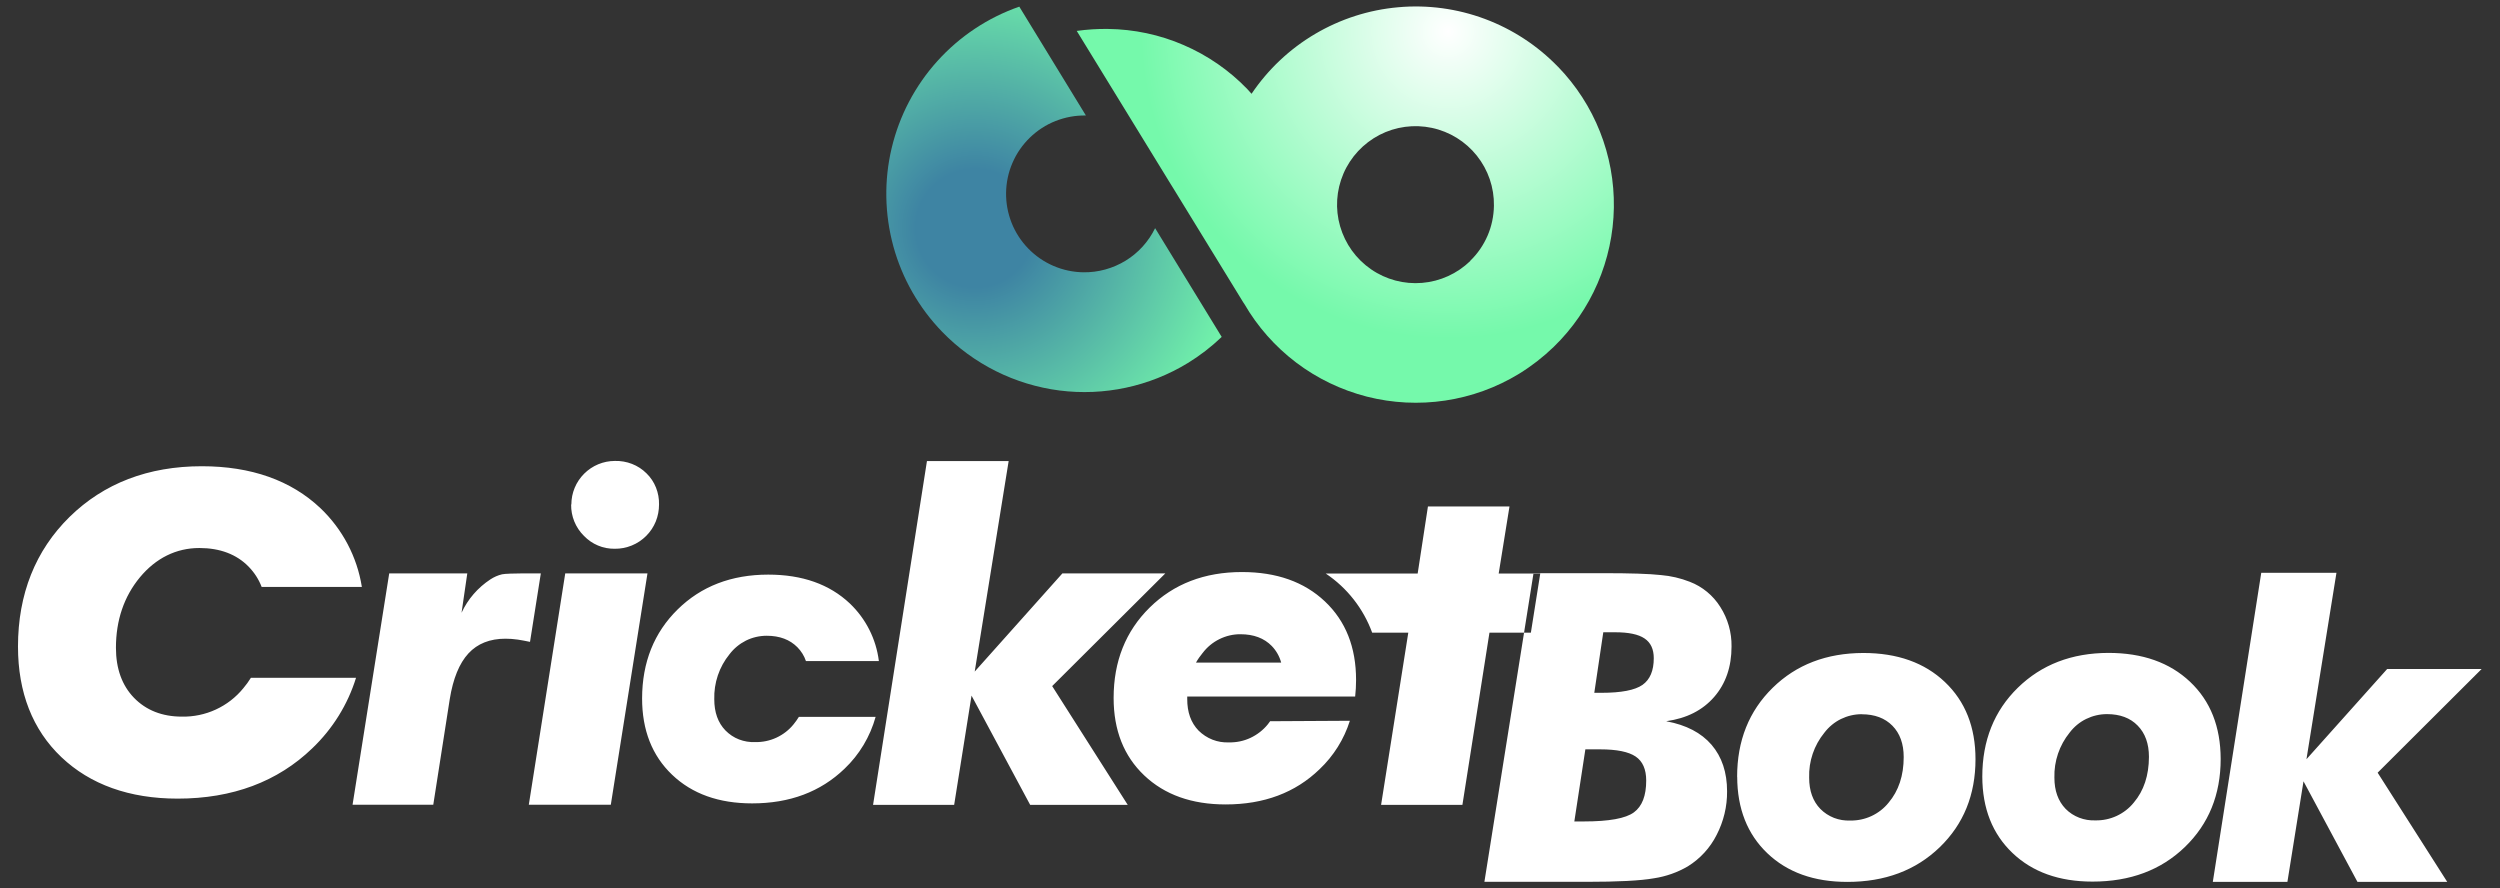 <?xml version="1.0" encoding="UTF-8"?><svg id="cricketbook" xmlns="http://www.w3.org/2000/svg" xmlns:xlink="http://www.w3.org/1999/xlink" viewBox="0 0 330.79 117.55"><rect x="0" y="0" width="330.79" height="117.55" fill="#333333" stroke="none"/><defs><radialGradient id="radial-gradient" cx="-3677.11" cy="-517.06" fx="-3677.11" fy="-517.06" r="2.53" gradientTransform="translate(54108.73 -7560.28) scale(14.68 -14.68)" gradientUnits="userSpaceOnUse"><stop offset=".21" stop-color="#3e84a3"/><stop offset="1" stop-color="#75f9ab"/></radialGradient><radialGradient id="radial-gradient-2" cx="-3698.89" cy="-507.25" fx="-3698.89" fy="-507.25" r="2.53" gradientTransform="translate(59595.73 -8142.26) scale(16.06 -16.06)" gradientUnits="userSpaceOnUse"><stop offset="0" stop-color="#fff"/><stop offset="1" stop-color="#75f9ab"/></radialGradient></defs><path d="M220.51,95.44c2.61,.49,4.59,1.52,5.96,3.11,1.36,1.59,2.05,3.64,2.05,6.15,.02,2.01-.46,3.99-1.38,5.77-.86,1.71-2.18,3.15-3.81,4.16-1.38,.81-2.9,1.34-4.48,1.58-1.8,.32-4.79,.47-8.97,.47h-13.47c2.17-13.62,4.34-27.23,6.5-40.84h9.24c3.56,0,6.09,.08,7.62,.25,1.31,.11,2.6,.41,3.82,.89,1.67,.64,3.08,1.81,4.03,3.32,1,1.56,1.52,3.39,1.49,5.24,0,2.7-.77,4.92-2.3,6.68s-3.64,2.83-6.31,3.2Zm-12.2,13.25h1.28c3.31,0,5.51-.4,6.6-1.2,1.09-.8,1.63-2.2,1.63-4.21,0-1.49-.47-2.55-1.4-3.18-.93-.63-2.5-.95-4.7-.95h-1.95c-.5,3.18-.98,6.36-1.46,9.54Zm2.67-17.02h.92c2.62,0,4.43-.35,5.43-1.05,.99-.7,1.49-1.87,1.49-3.53,0-1.19-.4-2.06-1.22-2.61-.81-.55-2.1-.82-3.89-.82h-1.57c-.39,2.67-.78,5.34-1.19,8.01h.02Zm18.87,11.11c0-4.78,1.57-8.7,4.7-11.77,3.13-3.07,7.13-4.6,12-4.61,4.5,0,8.09,1.28,10.79,3.84,2.7,2.56,4.05,5.97,4.05,10.21,0,4.72-1.58,8.61-4.74,11.66-3.16,3.05-7.23,4.58-12.22,4.58-4.4,0-7.93-1.26-10.58-3.79-2.65-2.53-3.98-5.9-3.99-10.12Zm16.48-8.28c-.95,0-1.89,.22-2.75,.64-.85,.42-1.6,1.04-2.18,1.8-1.37,1.68-2.09,3.79-2.02,5.96,0,1.73,.49,3.11,1.48,4.13,.51,.52,1.13,.92,1.81,1.19,.68,.26,1.4,.38,2.13,.35,.97,.02,1.93-.18,2.82-.59,.88-.41,1.66-1.01,2.27-1.77,1.33-1.57,2-3.59,2-6.04,0-1.75-.5-3.13-1.49-4.14-.99-1.01-2.35-1.52-4.06-1.52Zm15.96,8.27c0-4.78,1.57-8.71,4.7-11.77,3.13-3.06,7.13-4.6,11.99-4.61,4.5,0,8.1,1.27,10.8,3.82s4.04,5.95,4.05,10.21c0,4.72-1.58,8.61-4.74,11.66-3.16,3.05-7.23,4.57-12.22,4.57-4.41,0-7.94-1.26-10.59-3.79-2.65-2.53-3.98-5.89-3.99-10.1Zm16.49-8.28c-.95,0-1.89,.22-2.75,.64-.86,.42-1.6,1.04-2.18,1.8-1.36,1.68-2.08,3.79-2.02,5.96,0,1.73,.49,3.1,1.48,4.13,.51,.52,1.13,.92,1.81,1.18,.68,.26,1.4,.38,2.13,.35,.97,.02,1.93-.18,2.82-.59,.88-.41,1.66-1.01,2.27-1.77,1.33-1.57,1.99-3.59,2-6.04,0-1.75-.5-3.13-1.49-4.14-.99-1.02-2.35-1.52-4.06-1.52Zm49.61-5.97h-12.53l-10.68,11.94,3.97-24.67h-9.95c-2.14,13.63-4.27,27.26-6.41,40.9h9.87c.7-4.44,1.42-8.87,2.13-13.31l7.14,13.31h11.88l-9.21-14.45c4.59-4.57,9.18-9.15,13.76-13.72ZM69.97,106.48l4.82-30.61h10.88c-1.61,10.2-3.23,20.41-4.85,30.61h-10.85Zm5.63-39.73c0-1.53,.61-2.99,1.69-4.07,1.08-1.08,2.54-1.69,4.07-1.69,.77-.02,1.54,.11,2.26,.39,.72,.28,1.37,.7,1.92,1.25,.55,.53,.98,1.18,1.26,1.89s.42,1.47,.4,2.23c0,.77-.14,1.53-.43,2.25-.29,.71-.72,1.36-1.27,1.91-.54,.54-1.19,.98-1.91,1.27-.71,.29-1.48,.44-2.25,.43-.76,.01-1.52-.13-2.22-.43-.7-.29-1.33-.73-1.86-1.28-.55-.54-.98-1.19-1.27-1.9-.29-.71-.43-1.47-.42-2.24Zm122.7,9.14c.47-2.96,.95-5.92,1.43-8.88h-10.79c-.45,2.96-.91,5.92-1.36,8.88h-12.16c2.82,1.89,4.97,4.63,6.14,7.82h4.78c-1.2,7.6-2.4,15.2-3.6,22.79h10.76l3.58-22.79h5.48l1.24-7.82h-5.49Zm-30.25,19.55c-.1,.13-.18,.26-.29,.39-.62,.77-1.41,1.38-2.3,1.8-.89,.42-1.87,.62-2.86,.6-.74,.03-1.48-.09-2.17-.36-.69-.27-1.31-.68-1.84-1.2-1.01-1.04-1.51-2.44-1.5-4.2v-.31h22.22c.08-.73,.12-1.46,.12-2.19,0-4.33-1.37-7.79-4.12-10.39-2.74-2.59-6.4-3.89-10.98-3.89-4.96,0-9.03,1.57-12.21,4.7-3.18,3.13-4.77,7.12-4.77,11.96,0,4.27,1.35,7.69,4.05,10.25,2.7,2.56,6.29,3.84,10.77,3.84,5.07,0,9.22-1.55,12.43-4.66,1.86-1.76,3.24-3.97,4.01-6.41l-10.56,.06Zm-8.92-9.04c.58-.77,1.34-1.4,2.21-1.83,.87-.43,1.83-.66,2.8-.65,1.74,0,3.12,.52,4.13,1.55,.6,.62,1.03,1.38,1.25,2.2h-11.27c.25-.45,.55-.87,.87-1.26Zm-53.43,8.46c-.21,.34-.44,.66-.69,.97-.61,.76-1.39,1.36-2.27,1.77-.88,.41-1.85,.61-2.82,.59-.73,.03-1.45-.09-2.13-.35-.68-.26-1.29-.67-1.8-1.19-.99-1.02-1.48-2.4-1.48-4.13-.06-2.16,.65-4.28,2.02-5.96,.58-.76,1.32-1.37,2.17-1.8,.85-.42,1.79-.64,2.75-.64,1.71,0,3.06,.51,4.06,1.52,.51,.52,.9,1.14,1.13,1.83h9.65c-.36-2.91-1.72-5.6-3.84-7.62-2.7-2.55-6.3-3.82-10.8-3.82-4.87,0-8.87,1.54-11.99,4.61-3.12,3.07-4.69,6.99-4.7,11.77,0,4.2,1.32,7.57,3.97,10.1,2.65,2.53,6.18,3.79,10.59,3.79,4.98,0,9.05-1.53,12.22-4.58,1.97-1.87,3.39-4.25,4.12-6.87h-10.15Zm-71.06-17.2h13.24c-.63-3.98-2.56-7.64-5.48-10.42-3.89-3.68-9.17-5.55-15.7-5.55-7.08,0-12.96,2.26-17.49,6.7-4.52,4.44-6.83,10.22-6.83,17.16,0,6.07,1.93,11.01,5.74,14.63,3.81,3.62,9,5.49,15.38,5.49,7.26,0,13.24-2.24,17.82-6.66,2.69-2.57,4.69-5.78,5.79-9.33h-13.91c-.3,.49-.64,.95-1.01,1.39-.98,1.2-2.22,2.16-3.63,2.81-1.41,.65-2.94,.97-4.49,.94-2.62,0-4.75-.85-6.34-2.49-1.59-1.64-2.39-3.87-2.39-6.62,0-3.64,1.07-6.78,3.17-9.32,2.11-2.54,4.8-3.88,7.87-3.88,2.72,0,4.92,.83,6.52,2.47,.75,.77,1.34,1.68,1.72,2.68Zm119.54-1.79h-13.61l-11.6,12.99,4.49-27.85h-10.81c-2.38,15.16-4.76,30.32-7.13,45.49h10.73c.77-4.82,1.54-9.64,2.3-14.46,2.59,4.82,5.17,9.64,7.76,14.46h12.91l-10-15.72,14.97-14.91Zm-85.66,8.76c.48,.07,1.03,.18,1.61,.3,.47-3.02,.95-6.04,1.43-9.06,0,0-4.38-.05-5.13,.12-.55,.13-1.07,.36-1.54,.67-1.66,1.09-2.99,2.62-3.82,4.42,.26-1.73,.51-3.47,.76-5.21h-10.33c-1.62,10.2-3.24,20.41-4.85,30.61h10.68l2.18-13.97c.44-2.73,1.27-4.75,2.47-6.05,1.2-1.3,2.84-1.95,4.9-1.95,.54,0,1.09,.04,1.63,.12Z" style="fill:#fff;"/><path d="M152.84,30.19c-.87,1.78-2.22,3.27-3.9,4.3-1.68,1.03-3.63,1.57-5.6,1.54-1.36-.02-2.71-.31-3.96-.85-1.25-.54-2.38-1.32-3.33-2.3-.95-.98-1.7-2.13-2.2-3.4-.5-1.27-.75-2.62-.73-3.98,.02-1.36,.31-2.71,.85-3.96,.54-1.25,1.32-2.38,2.3-3.33,.98-.95,2.13-1.7,3.4-2.2,1.27-.5,2.62-.75,3.98-.73h.03L134.87,.88c-4.16,1.45-7.89,3.93-10.84,7.2-2.95,3.27-5.03,7.23-6.05,11.52-1.02,4.29-.93,8.76,.23,13.01,1.17,4.25,3.39,8.13,6.46,11.3,4.14,4.27,9.62,7,15.52,7.76,5.9,.75,11.89-.53,16.97-3.63,1.62-.99,3.12-2.15,4.49-3.46l-8.81-14.39Z" style="fill:url(#radial-gradient);"/><path d="M206.13,8.82c-2.71-2.8-6.02-4.96-9.67-6.32-3.65-1.36-7.57-1.89-11.45-1.54-3.88,.34-7.64,1.55-11,3.53-3.36,1.98-6.23,4.69-8.41,7.92-.19-.21-.38-.42-.57-.63-2.39-2.48-5.26-4.46-8.42-5.82-3.16-1.37-6.57-2.09-10.01-2.13-1.38-.02-2.76,.07-4.13,.26l12.45,20.3c.1,.16,.2,.31,.3,.48l9.29,15.15c.04,.06,.08,.11,.12,.17,1.75,3.03,4.09,5.67,6.87,7.78,2.79,2.11,5.97,3.64,9.36,4.51,3.39,.86,6.91,1.04,10.37,.52,3.46-.52,6.78-1.72,9.76-3.54,1.66-1.02,3.19-2.21,4.59-3.56,4.99-4.84,7.85-11.47,7.96-18.42,.11-6.95-2.55-13.66-7.4-18.66h.01Zm-11.59,25.71c-1.72,1.67-3.97,2.7-6.37,2.9-2.39,.2-4.78-.43-6.76-1.8-1.98-1.36-3.42-3.37-4.09-5.68s-.51-4.77,.44-6.98,2.64-4.01,4.77-5.12c2.13-1.1,4.58-1.43,6.93-.93,2.35,.5,4.45,1.8,5.95,3.68,1.5,1.88,2.3,4.22,2.26,6.62-.02,1.36-.3,2.71-.84,3.96-.54,1.25-1.32,2.39-2.3,3.33Z" style="fill:url(#radial-gradient-2);"/></svg>